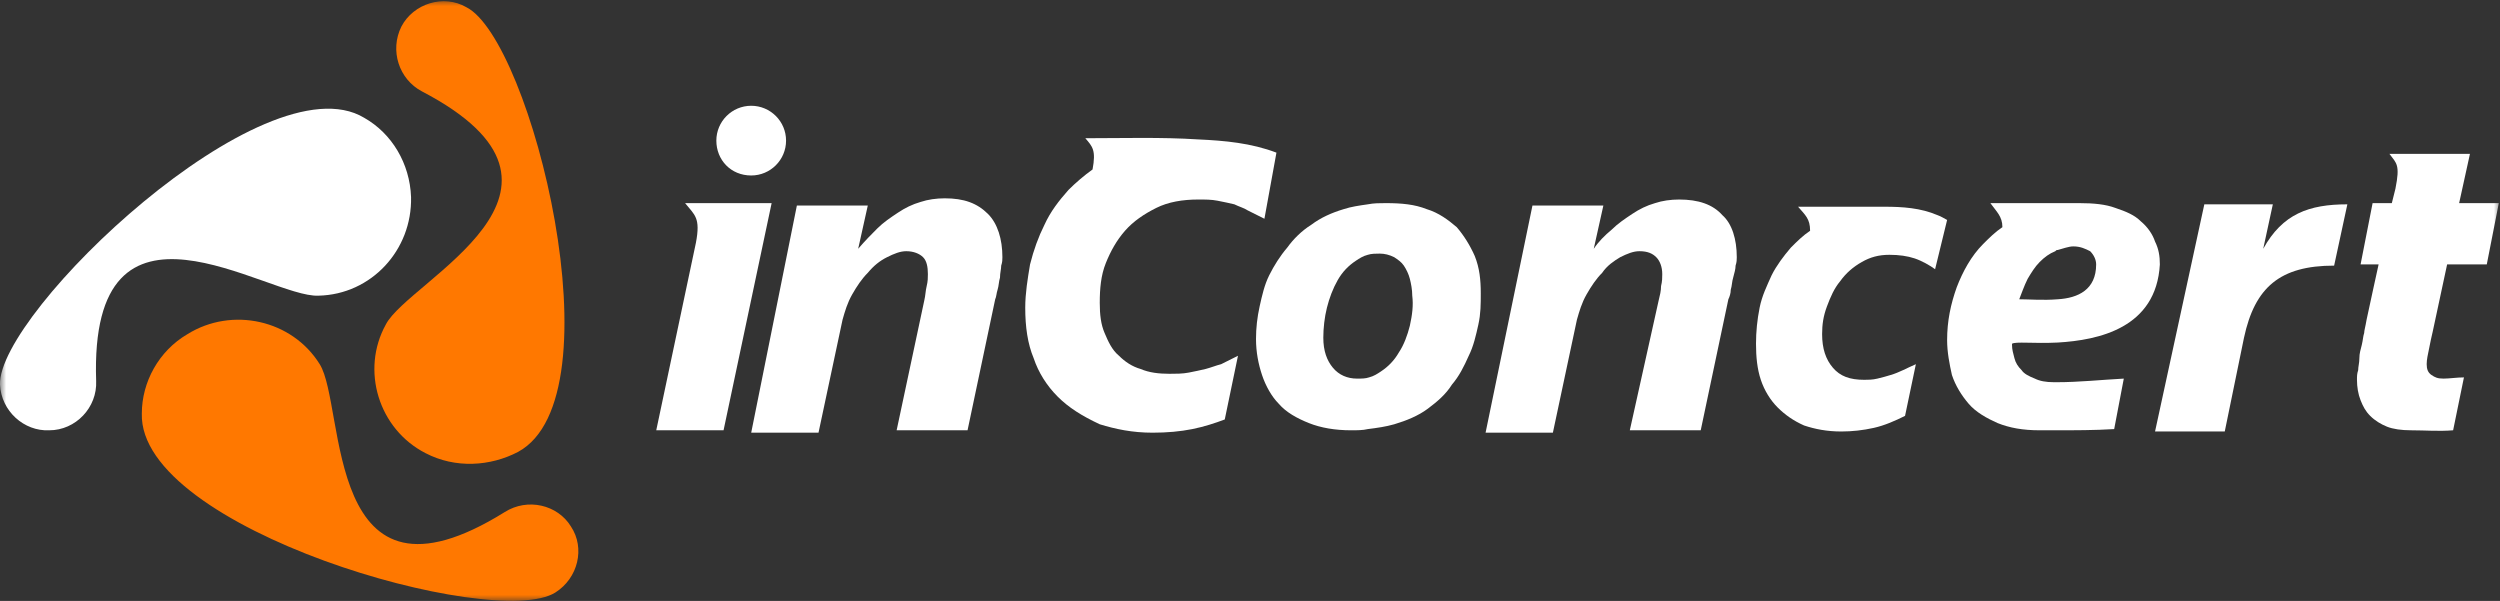 <svg width="208" height="50" viewBox="0 0 208 50" fill="none" xmlns="http://www.w3.org/2000/svg">
<rect x="0" y="0" width="208" height="50" fill="#333333" stroke="none"/>
<g clip-path="url(#clip0_1399_302)">
<mask id="mask0_1399_302" style="mask-type:luminance" maskUnits="userSpaceOnUse" x="0" y="0" width="208" height="50">
<path d="M208 0H0V50H208V0Z" fill="white"/>
</mask>
<g mask="url(#mask0_1399_302)">
<path fill-rule="evenodd" clip-rule="evenodd" d="M30.3 9.8C32.6 11.1 34.1 13.6 34.2 16.4C34.3 20.8 30.9 24.5 26.5 24.6C22.3 24.8 7.4 14.1 8 31.7C8.1 33.9 6.3 35.8 4.1 35.8C2 35.9 0.1 34.2 0 32C-0.2 26 22 4.8 30.3 9.8Z" fill="white"/>
<path fill-rule="evenodd" clip-rule="evenodd" d="M11.8 34.4C11.8 31.8 13.2 29.2 15.6 27.8C19.3 25.5 24.3 26.6 26.6 30.3C28.8 33.8 26.9 52 42 42.6C43.9 41.4 46.4 42 47.5 43.8C48.7 45.6 48.1 48.1 46.2 49.3C41.1 52.5 11.5 44 11.8 34.4Z" fill="#FF7800"/>
<path fill-rule="evenodd" clip-rule="evenodd" d="M43.1 37.6C40.8 38.8 37.9 39 35.4 37.7C31.5 35.7 30 30.8 32.1 27C34 23.3 50.8 15.8 35.1 7.6C33.2 6.6 32.4 4.2 33.4 2.2C34.4 0.3 36.9 -0.5 38.8 0.6C44.2 3.3 51.6 33 43.1 37.6Z" fill="#FF7800"/>
<path fill-rule="evenodd" clip-rule="evenodd" d="M62.5 14.6C64.1 14.6 65.4 13.3 65.4 11.7C65.4 10.1 64.1 8.8 62.5 8.8C60.9 8.8 59.6 10.1 59.6 11.7C59.6 13.3 60.8 14.6 62.5 14.6Z" fill="white"/>
<path fill-rule="evenodd" clip-rule="evenodd" d="M83.4 21.4C83.4 21.6 83.4 21.8 83.3 22.1C83.3 22.4 83.2 22.7 83.2 23.1C83.1 23.4 83.1 23.8 83 24.1C82.9 24.4 82.9 24.7 82.8 24.9L80.5 35.8H74.6L76.9 25C77 24.6 77 24.2 77.1 23.8C77.2 23.4 77.2 23.1 77.2 22.8C77.2 22.2 77.1 21.7 76.8 21.4C76.5 21.1 76 20.9 75.4 20.9C74.9 20.9 74.4 21.1 73.8 21.4C73.2 21.7 72.7 22.1 72.2 22.7C71.7 23.2 71.3 23.8 70.9 24.5C70.5 25.2 70.3 25.9 70.1 26.6L68.1 36H62.5L66.3 17.1H72.2L71.4 20.7C72 20 72.5 19.5 73 19C73.5 18.5 74.1 18.1 74.7 17.7C75.3 17.3 75.9 17 76.6 16.8C77.2 16.6 77.9 16.5 78.6 16.5C80.2 16.5 81.3 16.9 82.2 17.8C83 18.6 83.4 19.9 83.4 21.4Z" fill="white"/>
<path fill-rule="evenodd" clip-rule="evenodd" d="M64.2 16.9L60.2 35.8H54.6L57.9 20.2C58.3 18.1 57.8 17.9 57 16.9H64.2Z" fill="white"/>
<path fill-rule="evenodd" clip-rule="evenodd" d="M194.2 22.1C189.7 22.1 187.6 23.9 186.7 28.1L185.1 35.9H179.3L183.4 17H189.1L188.3 20.7C189.9 17.8 192.1 17 195.3 17L194.2 22.1Z" fill="white"/>
<path fill-rule="evenodd" clip-rule="evenodd" d="M171.2 28.5C174.6 28.3 179.4 27.3 179.7 22C179.7 21.3 179.6 20.7 179.3 20.1C179.1 19.5 178.7 18.9 178.1 18.4C177.6 17.9 176.9 17.6 176 17.3C175.2 17 174.2 16.9 173 16.9H171.1H165.6C166.1 17.6 166.6 18 166.6 18.9C166 19.3 165.5 19.8 165 20.3C164 21.3 163.3 22.6 162.8 23.9C162.3 25.3 162 26.7 162 28.3C162 29.3 162.2 30.3 162.4 31.2C162.7 32.1 163.2 32.9 163.8 33.6C164.4 34.3 165.3 34.8 166.2 35.2C167.2 35.6 168.3 35.8 169.7 35.8C170.1 35.8 170.6 35.8 171 35.8C172.6 35.8 174.3 35.8 175.9 35.7L176.7 31.5C174.8 31.6 173 31.8 171.1 31.8H170.9C170.2 31.8 169.7 31.7 169.3 31.5C168.8 31.3 168.4 31.1 168.2 30.8C167.9 30.5 167.7 30.2 167.6 29.8C167.5 29.4 167.4 29.1 167.4 28.7V28.6C167.7 28.4 169.2 28.6 171.2 28.5ZM168.7 23.2C169 22.7 169.3 22.2 169.7 21.8C170.1 21.4 170.5 21.1 171 20.9C171.1 20.8 171.1 20.8 171.2 20.8C171.6 20.7 172.1 20.5 172.5 20.5C173.1 20.5 173.5 20.7 173.9 20.9C174.2 21.2 174.4 21.6 174.4 22C174.4 24.1 172.9 24.8 171.2 24.9C170 25 168.8 24.9 168 24.9C168.2 24.4 168.4 23.8 168.7 23.2Z" fill="white"/>
<path fill-rule="evenodd" clip-rule="evenodd" d="M144.5 21.4C144.5 21.6 144.5 21.8 144.4 22.1C144.4 22.4 144.3 22.7 144.2 23.1C144.1 23.4 144.1 23.8 144 24.1C144 24.4 143.9 24.7 143.8 24.9L141.5 35.8H135.6L138 25C138.1 24.6 138.2 24.2 138.2 23.8C138.3 23.4 138.3 23.1 138.3 22.8C138.3 22.2 138.1 21.7 137.8 21.4C137.5 21.1 137.1 20.9 136.4 20.9C135.9 20.9 135.4 21.1 134.8 21.4C134.3 21.7 133.7 22.1 133.3 22.7C132.8 23.2 132.4 23.8 132 24.5C131.6 25.2 131.4 25.9 131.2 26.6L129.2 36H123.6L127.5 17.1H133.4L132.6 20.7C133 20.1 133.5 19.6 134.1 19.1C134.6 18.6 135.2 18.2 135.8 17.8C136.4 17.4 137 17.1 137.7 16.9C138.3 16.7 139 16.6 139.7 16.6C141.3 16.6 142.5 17 143.3 17.9C144.1 18.6 144.5 19.9 144.5 21.4Z" fill="white"/>
<path fill-rule="evenodd" clip-rule="evenodd" d="M161 22.4C160.6 22.1 159.9 21.7 159.3 21.5C158.7 21.3 158 21.2 157.2 21.2C156.3 21.2 155.6 21.4 154.9 21.8C154.2 22.2 153.6 22.7 153.1 23.4C152.6 24 152.3 24.7 152 25.5C151.7 26.3 151.6 27 151.6 27.8C151.6 29 151.9 29.9 152.5 30.6C153.1 31.3 153.9 31.6 155.1 31.6C155.4 31.6 155.8 31.6 156.2 31.5C156.6 31.4 157 31.3 157.3 31.2C158 31 158.7 30.6 159.4 30.3L158.5 34.6C157.7 35 156.8 35.4 155.9 35.6C155 35.8 154.1 35.9 153.2 35.9C152 35.9 151 35.7 150.1 35.4C149.2 35 148.5 34.5 147.9 33.9C147.3 33.3 146.8 32.5 146.5 31.6C146.2 30.7 146.1 29.7 146.1 28.6C146.1 27.6 146.2 26.6 146.4 25.6C146.6 24.6 147 23.8 147.4 22.9C147.8 22.1 148.4 21.3 149 20.6C149.5 20.1 150 19.6 150.6 19.2C150.6 18.2 150.2 17.9 149.6 17.2H156.8C158.3 17.2 159.8 17.3 161.2 17.9C161.5 18 161.8 18.2 162 18.3L161 22.4Z" fill="white"/>
<path fill-rule="evenodd" clip-rule="evenodd" d="M204.1 35.8C202.9 35.9 201.8 35.8 200.6 35.8C199.8 35.8 199.1 35.7 198.6 35.5C198.1 35.3 197.6 35 197.2 34.6C196.8 34.2 196.6 33.8 196.4 33.3C196.2 32.8 196.1 32.2 196.1 31.6C196.1 31.3 196.1 31.1 196.2 30.8C196.2 30.5 196.3 30.2 196.3 29.8C196.3 29.4 196.4 29.1 196.5 28.7C196.6 28.3 196.6 28 196.7 27.7C196.7 27.5 196.8 27.2 196.9 26.6C197.3 24.7 197.6 23.4 197.9 22H196.4L197.4 16.9H199L199.2 16.1L199.3 15.7C199.7 13.7 199.4 13.6 198.8 12.8H205.5L204.6 16.9H207.9L206.9 22H203.6L202.4 27.6C202.3 28 202.2 28.5 202.1 29C202 29.5 201.9 29.9 201.9 30.3C201.9 30.7 202 31 202.3 31.2C202.6 31.4 202.8 31.5 203.3 31.5C203.8 31.5 204.4 31.4 205 31.4L204.1 35.8Z" fill="white"/>
<path fill-rule="evenodd" clip-rule="evenodd" d="M122.7 21.3C122.3 20.4 121.8 19.6 121.2 18.9C120.5 18.3 119.7 17.7 118.7 17.4C117.7 17 116.6 16.9 115.3 16.9C114.8 16.9 114.3 16.9 113.8 17C113.1 17.1 112.4 17.2 111.8 17.4C110.8 17.7 109.9 18.1 109.1 18.7C108.3 19.2 107.6 19.9 107.1 20.6C106.5 21.3 106 22.1 105.6 22.9C105.2 23.7 105 24.6 104.8 25.5C104.6 26.4 104.5 27.3 104.5 28.2C104.5 29.3 104.7 30.3 105 31.2C105.3 32.1 105.8 33 106.4 33.6C107 34.3 107.9 34.8 108.9 35.2C109.9 35.6 111.1 35.8 112.4 35.8C112.9 35.8 113.4 35.8 113.8 35.7C114.6 35.6 115.3 35.5 116 35.3C117 35 118 34.6 118.8 34C119.6 33.4 120.3 32.8 120.8 32C121.4 31.3 121.8 30.5 122.2 29.6C122.6 28.8 122.8 27.9 123 27C123.2 26.1 123.2 25.3 123.2 24.4C123.2 23.3 123.1 22.3 122.7 21.3ZM117.3 27.1C117.1 27.9 116.8 28.7 116.4 29.3C116 30 115.5 30.5 114.9 30.9C114.6 31.1 114.3 31.3 113.9 31.4C113.6 31.5 113.3 31.5 112.9 31.5C112.1 31.5 111.4 31.2 110.9 30.6C110.4 30 110.1 29.2 110.1 28.1C110.1 27.3 110.2 26.4 110.4 25.6C110.6 24.8 110.9 24 111.3 23.3C111.7 22.6 112.2 22.1 112.8 21.7C113.1 21.5 113.4 21.3 113.8 21.2C114.1 21.1 114.5 21.1 114.8 21.1C115.2 21.1 115.6 21.2 116 21.4C116.3 21.6 116.6 21.8 116.8 22.1C117 22.4 117.2 22.8 117.3 23.2C117.4 23.6 117.5 24.1 117.5 24.6C117.6 25.4 117.5 26.2 117.3 27.1Z" fill="white"/>
<path fill-rule="evenodd" clip-rule="evenodd" d="M105.2 18.2L103.8 17.5C103.5 17.3 103.1 17.2 102.7 17C102.3 16.9 101.8 16.8 101.3 16.7C100.8 16.6 100.3 16.6 99.7 16.6C98.4 16.6 97.2 16.8 96.2 17.3C95.2 17.8 94.3 18.4 93.6 19.2C92.9 20 92.4 20.9 92 21.9C91.6 22.9 91.5 24 91.5 25.2C91.5 26.2 91.6 27 91.9 27.7C92.2 28.4 92.5 29.1 93.1 29.6C93.6 30.1 94.2 30.5 94.9 30.7C95.6 31 96.4 31.1 97.3 31.1C97.8 31.1 98.4 31.1 98.9 31C99.4 30.9 99.9 30.8 100.3 30.7C100.7 30.6 101.2 30.4 101.6 30.3L103 29.6L101.9 34.9C101.1 35.2 100.2 35.5 99.2 35.7C98.2 35.9 97.1 36 95.9 36C94.2 36 92.8 35.7 91.5 35.3C90 34.6 88.9 33.9 88 33C87.1 32.1 86.4 31 86 29.8C85.5 28.6 85.3 27.2 85.3 25.6C85.3 24.4 85.5 23.2 85.7 22C86 20.8 86.4 19.7 86.9 18.7C87.4 17.6 88.1 16.7 88.9 15.8C89.5 15.2 90.2 14.6 90.9 14.1C91.2 12.5 90.9 12.2 90.3 11.5C93.4 11.5 96.6 11.4 99.7 11.6C101.9 11.7 104.1 11.9 106.2 12.7L105.2 18.2Z" fill="white"/>
</g>
</g>
<defs>
<clipPath id="clip0_1399_302">
<rect width="208" height="50" fill="white"/>
</clipPath>
</defs>
</svg>
